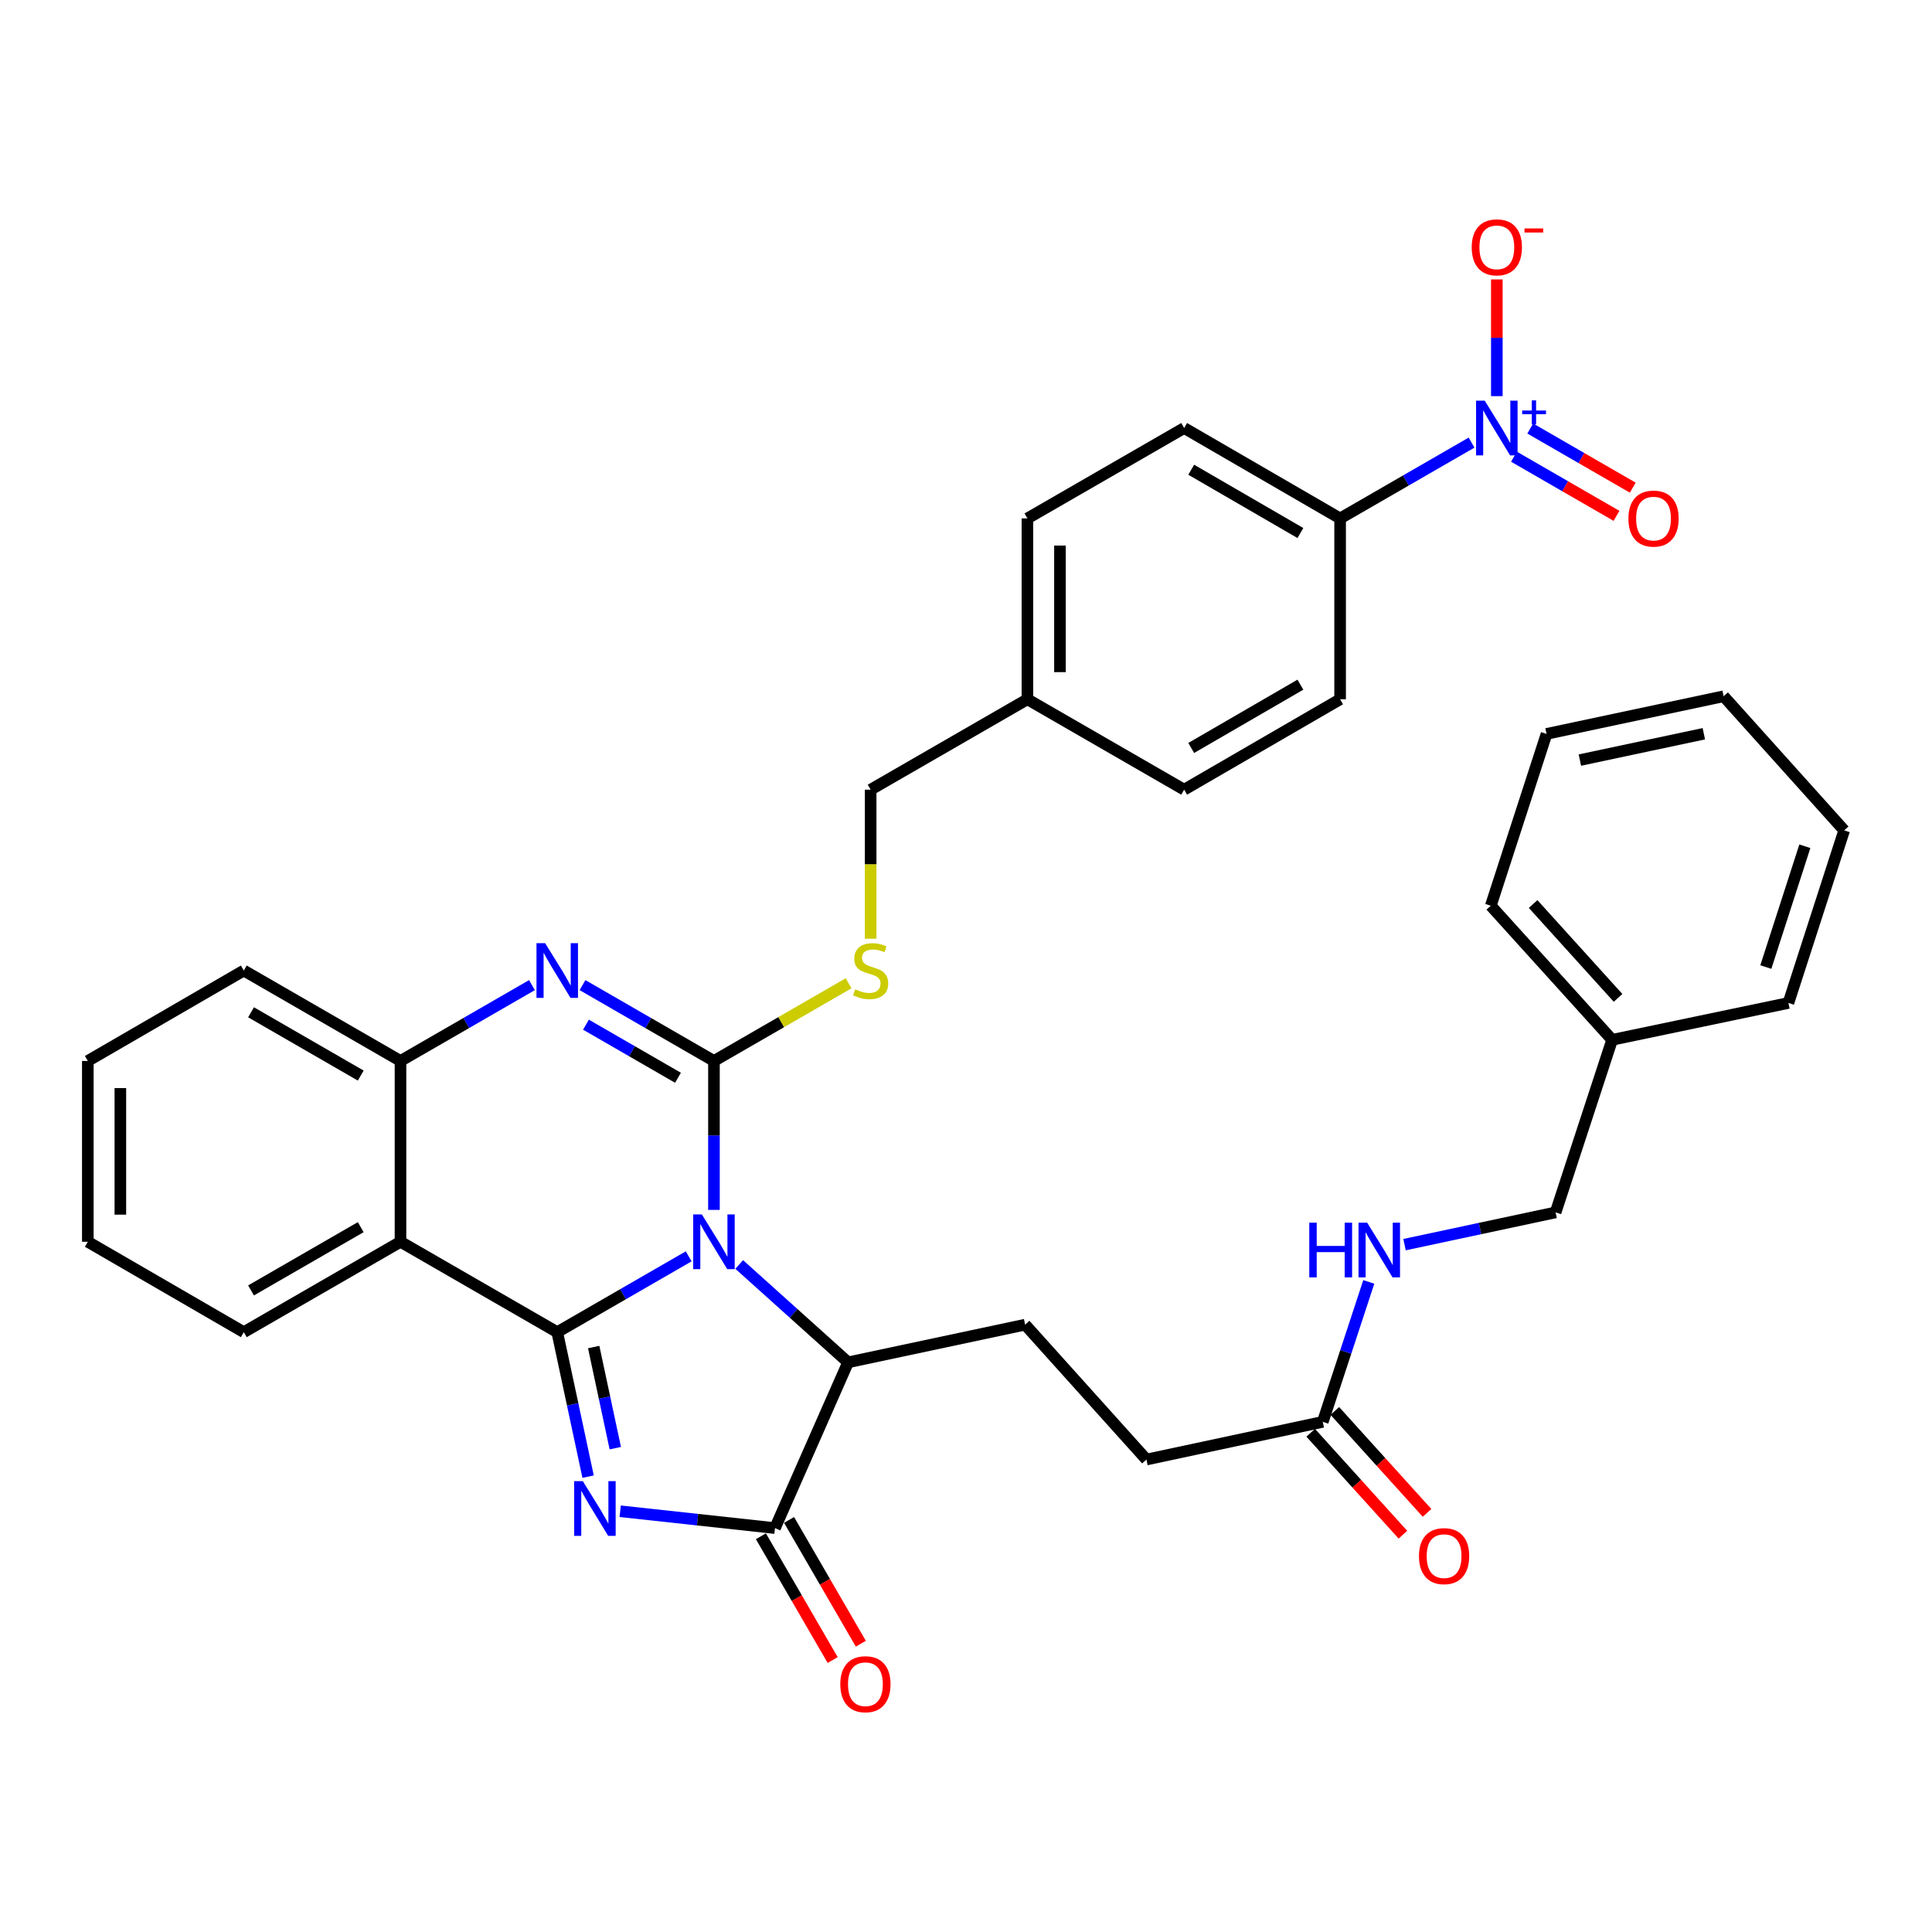 <?xml version='1.0' encoding='iso-8859-1'?>
<svg version='1.1' baseProfile='full'
              xmlns='http://www.w3.org/2000/svg'
                      xmlns:rdkit='http://www.rdkit.org/xml'
                      xmlns:xlink='http://www.w3.org/1999/xlink'
                  xml:space='preserve'
width='1000px' height='1000px' viewBox='0 0 1000 1000'>
<!-- END OF HEADER -->
<rect style='opacity:1.0;fill:#FFFFFF;stroke:none' width='1000' height='1000' x='0' y='0'> </rect>
<path class='bond-0' d='M 356.461,650.286 L 322.442,669.906' style='fill:none;fill-rule:evenodd;stroke:#0000FF;stroke-width:6px;stroke-linecap:butt;stroke-linejoin:miter;stroke-opacity:1' />
<path class='bond-0' d='M 322.442,669.906 L 288.424,689.527' style='fill:none;fill-rule:evenodd;stroke:#000000;stroke-width:6px;stroke-linecap:butt;stroke-linejoin:miter;stroke-opacity:1' />
<path class='bond-1' d='M 369.542,626.241 L 369.542,587.696' style='fill:none;fill-rule:evenodd;stroke:#0000FF;stroke-width:6px;stroke-linecap:butt;stroke-linejoin:miter;stroke-opacity:1' />
<path class='bond-1' d='M 369.542,587.696 L 369.542,549.15' style='fill:none;fill-rule:evenodd;stroke:#000000;stroke-width:6px;stroke-linecap:butt;stroke-linejoin:miter;stroke-opacity:1' />
<path class='bond-6' d='M 382.615,654.493 L 410.789,679.818' style='fill:none;fill-rule:evenodd;stroke:#0000FF;stroke-width:6px;stroke-linecap:butt;stroke-linejoin:miter;stroke-opacity:1' />
<path class='bond-6' d='M 410.789,679.818 L 438.963,705.144' style='fill:none;fill-rule:evenodd;stroke:#000000;stroke-width:6px;stroke-linecap:butt;stroke-linejoin:miter;stroke-opacity:1' />
<path class='bond-2' d='M 288.424,689.527 L 296.412,726.915' style='fill:none;fill-rule:evenodd;stroke:#000000;stroke-width:6px;stroke-linecap:butt;stroke-linejoin:miter;stroke-opacity:1' />
<path class='bond-2' d='M 296.412,726.915 L 304.401,764.304' style='fill:none;fill-rule:evenodd;stroke:#0000FF;stroke-width:6px;stroke-linecap:butt;stroke-linejoin:miter;stroke-opacity:1' />
<path class='bond-2' d='M 307.292,697.224 L 312.884,723.396' style='fill:none;fill-rule:evenodd;stroke:#000000;stroke-width:6px;stroke-linecap:butt;stroke-linejoin:miter;stroke-opacity:1' />
<path class='bond-2' d='M 312.884,723.396 L 318.475,749.568' style='fill:none;fill-rule:evenodd;stroke:#0000FF;stroke-width:6px;stroke-linecap:butt;stroke-linejoin:miter;stroke-opacity:1' />
<path class='bond-5' d='M 288.424,689.527 L 207.297,642.741' style='fill:none;fill-rule:evenodd;stroke:#000000;stroke-width:6px;stroke-linecap:butt;stroke-linejoin:miter;stroke-opacity:1' />
<path class='bond-3' d='M 369.542,549.15 L 335.524,529.522' style='fill:none;fill-rule:evenodd;stroke:#000000;stroke-width:6px;stroke-linecap:butt;stroke-linejoin:miter;stroke-opacity:1' />
<path class='bond-3' d='M 335.524,529.522 L 301.505,509.893' style='fill:none;fill-rule:evenodd;stroke:#0000FF;stroke-width:6px;stroke-linecap:butt;stroke-linejoin:miter;stroke-opacity:1' />
<path class='bond-3' d='M 350.919,557.85 L 327.106,544.11' style='fill:none;fill-rule:evenodd;stroke:#000000;stroke-width:6px;stroke-linecap:butt;stroke-linejoin:miter;stroke-opacity:1' />
<path class='bond-3' d='M 327.106,544.11 L 303.293,530.37' style='fill:none;fill-rule:evenodd;stroke:#0000FF;stroke-width:6px;stroke-linecap:butt;stroke-linejoin:miter;stroke-opacity:1' />
<path class='bond-9' d='M 369.542,549.15 L 404.385,529.043' style='fill:none;fill-rule:evenodd;stroke:#000000;stroke-width:6px;stroke-linecap:butt;stroke-linejoin:miter;stroke-opacity:1' />
<path class='bond-9' d='M 404.385,529.043 L 439.229,508.936' style='fill:none;fill-rule:evenodd;stroke:#CCCC00;stroke-width:6px;stroke-linecap:butt;stroke-linejoin:miter;stroke-opacity:1' />
<path class='bond-36' d='M 321.008,782.221 L 361.07,786.581' style='fill:none;fill-rule:evenodd;stroke:#0000FF;stroke-width:6px;stroke-linecap:butt;stroke-linejoin:miter;stroke-opacity:1' />
<path class='bond-36' d='M 361.07,786.581 L 401.132,790.94' style='fill:none;fill-rule:evenodd;stroke:#000000;stroke-width:6px;stroke-linecap:butt;stroke-linejoin:miter;stroke-opacity:1' />
<path class='bond-8' d='M 275.342,509.892 L 241.32,529.521' style='fill:none;fill-rule:evenodd;stroke:#0000FF;stroke-width:6px;stroke-linecap:butt;stroke-linejoin:miter;stroke-opacity:1' />
<path class='bond-8' d='M 241.32,529.521 L 207.297,549.15' style='fill:none;fill-rule:evenodd;stroke:#000000;stroke-width:6px;stroke-linecap:butt;stroke-linejoin:miter;stroke-opacity:1' />
<path class='bond-4' d='M 401.132,790.94 L 438.963,705.144' style='fill:none;fill-rule:evenodd;stroke:#000000;stroke-width:6px;stroke-linecap:butt;stroke-linejoin:miter;stroke-opacity:1' />
<path class='bond-15' d='M 393.846,795.165 L 412.421,827.201' style='fill:none;fill-rule:evenodd;stroke:#000000;stroke-width:6px;stroke-linecap:butt;stroke-linejoin:miter;stroke-opacity:1' />
<path class='bond-15' d='M 412.421,827.201 L 430.996,859.236' style='fill:none;fill-rule:evenodd;stroke:#FF0000;stroke-width:6px;stroke-linecap:butt;stroke-linejoin:miter;stroke-opacity:1' />
<path class='bond-15' d='M 408.417,786.716 L 426.992,818.752' style='fill:none;fill-rule:evenodd;stroke:#000000;stroke-width:6px;stroke-linecap:butt;stroke-linejoin:miter;stroke-opacity:1' />
<path class='bond-15' d='M 426.992,818.752 L 445.566,850.788' style='fill:none;fill-rule:evenodd;stroke:#FF0000;stroke-width:6px;stroke-linecap:butt;stroke-linejoin:miter;stroke-opacity:1' />
<path class='bond-24' d='M 207.297,642.741 L 126.189,689.527' style='fill:none;fill-rule:evenodd;stroke:#000000;stroke-width:6px;stroke-linecap:butt;stroke-linejoin:miter;stroke-opacity:1' />
<path class='bond-24' d='M 186.715,635.169 L 129.939,667.919' style='fill:none;fill-rule:evenodd;stroke:#000000;stroke-width:6px;stroke-linecap:butt;stroke-linejoin:miter;stroke-opacity:1' />
<path class='bond-37' d='M 207.297,642.741 L 207.297,549.15' style='fill:none;fill-rule:evenodd;stroke:#000000;stroke-width:6px;stroke-linecap:butt;stroke-linejoin:miter;stroke-opacity:1' />
<path class='bond-11' d='M 438.963,705.144 L 530.607,685.644' style='fill:none;fill-rule:evenodd;stroke:#000000;stroke-width:6px;stroke-linecap:butt;stroke-linejoin:miter;stroke-opacity:1' />
<path class='bond-7' d='M 761.675,229.091 L 727.656,248.715' style='fill:none;fill-rule:evenodd;stroke:#0000FF;stroke-width:6px;stroke-linecap:butt;stroke-linejoin:miter;stroke-opacity:1' />
<path class='bond-7' d='M 727.656,248.715 L 693.638,268.34' style='fill:none;fill-rule:evenodd;stroke:#000000;stroke-width:6px;stroke-linecap:butt;stroke-linejoin:miter;stroke-opacity:1' />
<path class='bond-12' d='M 774.756,205.044 L 774.756,174.833' style='fill:none;fill-rule:evenodd;stroke:#0000FF;stroke-width:6px;stroke-linecap:butt;stroke-linejoin:miter;stroke-opacity:1' />
<path class='bond-12' d='M 774.756,174.833 L 774.756,144.623' style='fill:none;fill-rule:evenodd;stroke:#FF0000;stroke-width:6px;stroke-linecap:butt;stroke-linejoin:miter;stroke-opacity:1' />
<path class='bond-14' d='M 783.628,236.386 L 810.16,251.694' style='fill:none;fill-rule:evenodd;stroke:#0000FF;stroke-width:6px;stroke-linecap:butt;stroke-linejoin:miter;stroke-opacity:1' />
<path class='bond-14' d='M 810.16,251.694 L 836.692,267.001' style='fill:none;fill-rule:evenodd;stroke:#FF0000;stroke-width:6px;stroke-linecap:butt;stroke-linejoin:miter;stroke-opacity:1' />
<path class='bond-14' d='M 792.045,221.797 L 818.577,237.105' style='fill:none;fill-rule:evenodd;stroke:#0000FF;stroke-width:6px;stroke-linecap:butt;stroke-linejoin:miter;stroke-opacity:1' />
<path class='bond-14' d='M 818.577,237.105 L 845.109,252.412' style='fill:none;fill-rule:evenodd;stroke:#FF0000;stroke-width:6px;stroke-linecap:butt;stroke-linejoin:miter;stroke-opacity:1' />
<path class='bond-28' d='M 207.297,549.15 L 126.189,502.345' style='fill:none;fill-rule:evenodd;stroke:#000000;stroke-width:6px;stroke-linecap:butt;stroke-linejoin:miter;stroke-opacity:1' />
<path class='bond-28' d='M 186.712,556.717 L 129.936,523.954' style='fill:none;fill-rule:evenodd;stroke:#000000;stroke-width:6px;stroke-linecap:butt;stroke-linejoin:miter;stroke-opacity:1' />
<path class='bond-21' d='M 450.65,485.885 L 450.65,447.31' style='fill:none;fill-rule:evenodd;stroke:#CCCC00;stroke-width:6px;stroke-linecap:butt;stroke-linejoin:miter;stroke-opacity:1' />
<path class='bond-21' d='M 450.65,447.31 L 450.65,408.736' style='fill:none;fill-rule:evenodd;stroke:#000000;stroke-width:6px;stroke-linecap:butt;stroke-linejoin:miter;stroke-opacity:1' />
<path class='bond-10' d='M 693.638,268.34 L 612.914,221.544' style='fill:none;fill-rule:evenodd;stroke:#000000;stroke-width:6px;stroke-linecap:butt;stroke-linejoin:miter;stroke-opacity:1' />
<path class='bond-10' d='M 673.082,275.892 L 616.575,243.135' style='fill:none;fill-rule:evenodd;stroke:#000000;stroke-width:6px;stroke-linecap:butt;stroke-linejoin:miter;stroke-opacity:1' />
<path class='bond-39' d='M 693.638,268.34 L 693.638,361.94' style='fill:none;fill-rule:evenodd;stroke:#000000;stroke-width:6px;stroke-linecap:butt;stroke-linejoin:miter;stroke-opacity:1' />
<path class='bond-20' d='M 530.607,685.644 L 593.394,755.458' style='fill:none;fill-rule:evenodd;stroke:#000000;stroke-width:6px;stroke-linecap:butt;stroke-linejoin:miter;stroke-opacity:1' />
<path class='bond-13' d='M 684.665,735.948 L 593.394,755.458' style='fill:none;fill-rule:evenodd;stroke:#000000;stroke-width:6px;stroke-linecap:butt;stroke-linejoin:miter;stroke-opacity:1' />
<path class='bond-16' d='M 684.665,735.948 L 696.573,699.733' style='fill:none;fill-rule:evenodd;stroke:#000000;stroke-width:6px;stroke-linecap:butt;stroke-linejoin:miter;stroke-opacity:1' />
<path class='bond-16' d='M 696.573,699.733 L 708.48,663.517' style='fill:none;fill-rule:evenodd;stroke:#0000FF;stroke-width:6px;stroke-linecap:butt;stroke-linejoin:miter;stroke-opacity:1' />
<path class='bond-17' d='M 678.419,741.597 L 702.282,767.978' style='fill:none;fill-rule:evenodd;stroke:#000000;stroke-width:6px;stroke-linecap:butt;stroke-linejoin:miter;stroke-opacity:1' />
<path class='bond-17' d='M 702.282,767.978 L 726.145,794.358' style='fill:none;fill-rule:evenodd;stroke:#FF0000;stroke-width:6px;stroke-linecap:butt;stroke-linejoin:miter;stroke-opacity:1' />
<path class='bond-17' d='M 690.91,730.299 L 714.773,756.679' style='fill:none;fill-rule:evenodd;stroke:#000000;stroke-width:6px;stroke-linecap:butt;stroke-linejoin:miter;stroke-opacity:1' />
<path class='bond-17' d='M 714.773,756.679 L 738.636,783.06' style='fill:none;fill-rule:evenodd;stroke:#FF0000;stroke-width:6px;stroke-linecap:butt;stroke-linejoin:miter;stroke-opacity:1' />
<path class='bond-22' d='M 726.979,644.225 L 766.078,635.876' style='fill:none;fill-rule:evenodd;stroke:#0000FF;stroke-width:6px;stroke-linecap:butt;stroke-linejoin:miter;stroke-opacity:1' />
<path class='bond-22' d='M 766.078,635.876 L 805.176,627.526' style='fill:none;fill-rule:evenodd;stroke:#000000;stroke-width:6px;stroke-linecap:butt;stroke-linejoin:miter;stroke-opacity:1' />
<path class='bond-18' d='M 693.638,361.94 L 612.914,408.736' style='fill:none;fill-rule:evenodd;stroke:#000000;stroke-width:6px;stroke-linecap:butt;stroke-linejoin:miter;stroke-opacity:1' />
<path class='bond-18' d='M 673.082,354.388 L 616.575,387.145' style='fill:none;fill-rule:evenodd;stroke:#000000;stroke-width:6px;stroke-linecap:butt;stroke-linejoin:miter;stroke-opacity:1' />
<path class='bond-19' d='M 612.914,221.544 L 531.786,268.34' style='fill:none;fill-rule:evenodd;stroke:#000000;stroke-width:6px;stroke-linecap:butt;stroke-linejoin:miter;stroke-opacity:1' />
<path class='bond-23' d='M 450.65,408.736 L 531.786,361.94' style='fill:none;fill-rule:evenodd;stroke:#000000;stroke-width:6px;stroke-linecap:butt;stroke-linejoin:miter;stroke-opacity:1' />
<path class='bond-27' d='M 805.176,627.526 L 834.436,538.211' style='fill:none;fill-rule:evenodd;stroke:#000000;stroke-width:6px;stroke-linecap:butt;stroke-linejoin:miter;stroke-opacity:1' />
<path class='bond-25' d='M 531.786,361.94 L 612.914,408.736' style='fill:none;fill-rule:evenodd;stroke:#000000;stroke-width:6px;stroke-linecap:butt;stroke-linejoin:miter;stroke-opacity:1' />
<path class='bond-26' d='M 531.786,361.94 L 531.786,268.34' style='fill:none;fill-rule:evenodd;stroke:#000000;stroke-width:6px;stroke-linecap:butt;stroke-linejoin:miter;stroke-opacity:1' />
<path class='bond-26' d='M 548.629,347.9 L 548.629,282.38' style='fill:none;fill-rule:evenodd;stroke:#000000;stroke-width:6px;stroke-linecap:butt;stroke-linejoin:miter;stroke-opacity:1' />
<path class='bond-31' d='M 126.189,689.527 L 45.455,642.741' style='fill:none;fill-rule:evenodd;stroke:#000000;stroke-width:6px;stroke-linecap:butt;stroke-linejoin:miter;stroke-opacity:1' />
<path class='bond-29' d='M 834.436,538.211 L 771.631,468.809' style='fill:none;fill-rule:evenodd;stroke:#000000;stroke-width:6px;stroke-linecap:butt;stroke-linejoin:miter;stroke-opacity:1' />
<path class='bond-29' d='M 837.504,516.5 L 793.54,467.918' style='fill:none;fill-rule:evenodd;stroke:#000000;stroke-width:6px;stroke-linecap:butt;stroke-linejoin:miter;stroke-opacity:1' />
<path class='bond-30' d='M 834.436,538.211 L 925.688,519.123' style='fill:none;fill-rule:evenodd;stroke:#000000;stroke-width:6px;stroke-linecap:butt;stroke-linejoin:miter;stroke-opacity:1' />
<path class='bond-32' d='M 126.189,502.345 L 45.455,549.15' style='fill:none;fill-rule:evenodd;stroke:#000000;stroke-width:6px;stroke-linecap:butt;stroke-linejoin:miter;stroke-opacity:1' />
<path class='bond-34' d='M 771.631,468.809 L 800.488,379.869' style='fill:none;fill-rule:evenodd;stroke:#000000;stroke-width:6px;stroke-linecap:butt;stroke-linejoin:miter;stroke-opacity:1' />
<path class='bond-33' d='M 925.688,519.123 L 954.545,429.799' style='fill:none;fill-rule:evenodd;stroke:#000000;stroke-width:6px;stroke-linecap:butt;stroke-linejoin:miter;stroke-opacity:1' />
<path class='bond-33' d='M 913.989,500.546 L 934.189,438.019' style='fill:none;fill-rule:evenodd;stroke:#000000;stroke-width:6px;stroke-linecap:butt;stroke-linejoin:miter;stroke-opacity:1' />
<path class='bond-38' d='M 45.455,642.741 L 45.455,549.15' style='fill:none;fill-rule:evenodd;stroke:#000000;stroke-width:6px;stroke-linecap:butt;stroke-linejoin:miter;stroke-opacity:1' />
<path class='bond-38' d='M 62.297,628.702 L 62.297,563.189' style='fill:none;fill-rule:evenodd;stroke:#000000;stroke-width:6px;stroke-linecap:butt;stroke-linejoin:miter;stroke-opacity:1' />
<path class='bond-35' d='M 954.545,429.799 L 892.152,360.377' style='fill:none;fill-rule:evenodd;stroke:#000000;stroke-width:6px;stroke-linecap:butt;stroke-linejoin:miter;stroke-opacity:1' />
<path class='bond-40' d='M 800.488,379.869 L 892.152,360.377' style='fill:none;fill-rule:evenodd;stroke:#000000;stroke-width:6px;stroke-linecap:butt;stroke-linejoin:miter;stroke-opacity:1' />
<path class='bond-40' d='M 817.741,393.42 L 881.905,379.776' style='fill:none;fill-rule:evenodd;stroke:#000000;stroke-width:6px;stroke-linecap:butt;stroke-linejoin:miter;stroke-opacity:1' />
<path  class='atom-0' d='M 363.282 628.581
L 372.562 643.581
Q 373.482 645.061, 374.962 647.741
Q 376.442 650.421, 376.522 650.581
L 376.522 628.581
L 380.282 628.581
L 380.282 656.901
L 376.402 656.901
L 366.442 640.501
Q 365.282 638.581, 364.042 636.381
Q 362.842 634.181, 362.482 633.501
L 362.482 656.901
L 358.802 656.901
L 358.802 628.581
L 363.282 628.581
' fill='#0000FF'/>
<path  class='atom-3' d='M 301.664 766.637
L 310.944 781.637
Q 311.864 783.117, 313.344 785.797
Q 314.824 788.477, 314.904 788.637
L 314.904 766.637
L 318.664 766.637
L 318.664 794.957
L 314.784 794.957
L 304.824 778.557
Q 303.664 776.637, 302.424 774.437
Q 301.224 772.237, 300.864 771.557
L 300.864 794.957
L 297.184 794.957
L 297.184 766.637
L 301.664 766.637
' fill='#0000FF'/>
<path  class='atom-4' d='M 282.164 488.185
L 291.444 503.185
Q 292.364 504.665, 293.844 507.345
Q 295.324 510.025, 295.404 510.185
L 295.404 488.185
L 299.164 488.185
L 299.164 516.505
L 295.284 516.505
L 285.324 500.105
Q 284.164 498.185, 282.924 495.985
Q 281.724 493.785, 281.364 493.105
L 281.364 516.505
L 277.684 516.505
L 277.684 488.185
L 282.164 488.185
' fill='#0000FF'/>
<path  class='atom-8' d='M 768.496 207.384
L 777.776 222.384
Q 778.696 223.864, 780.176 226.544
Q 781.656 229.224, 781.736 229.384
L 781.736 207.384
L 785.496 207.384
L 785.496 235.704
L 781.616 235.704
L 771.656 219.304
Q 770.496 217.384, 769.256 215.184
Q 768.056 212.984, 767.696 212.304
L 767.696 235.704
L 764.016 235.704
L 764.016 207.384
L 768.496 207.384
' fill='#0000FF'/>
<path  class='atom-8' d='M 787.872 212.489
L 792.862 212.489
L 792.862 207.236
L 795.079 207.236
L 795.079 212.489
L 800.201 212.489
L 800.201 214.39
L 795.079 214.39
L 795.079 219.67
L 792.862 219.67
L 792.862 214.39
L 787.872 214.39
L 787.872 212.489
' fill='#0000FF'/>
<path  class='atom-10' d='M 442.65 512.065
Q 442.97 512.185, 444.29 512.745
Q 445.61 513.305, 447.05 513.665
Q 448.53 513.985, 449.97 513.985
Q 452.65 513.985, 454.21 512.705
Q 455.77 511.385, 455.77 509.105
Q 455.77 507.545, 454.97 506.585
Q 454.21 505.625, 453.01 505.105
Q 451.81 504.585, 449.81 503.985
Q 447.29 503.225, 445.77 502.505
Q 444.29 501.785, 443.21 500.265
Q 442.17 498.745, 442.17 496.185
Q 442.17 492.625, 444.57 490.425
Q 447.01 488.225, 451.81 488.225
Q 455.09 488.225, 458.81 489.785
L 457.89 492.865
Q 454.49 491.465, 451.93 491.465
Q 449.17 491.465, 447.65 492.625
Q 446.13 493.745, 446.17 495.705
Q 446.17 497.225, 446.93 498.145
Q 447.73 499.065, 448.85 499.585
Q 450.01 500.105, 451.93 500.705
Q 454.49 501.505, 456.01 502.305
Q 457.53 503.105, 458.61 504.745
Q 459.73 506.345, 459.73 509.105
Q 459.73 513.025, 457.09 515.145
Q 454.49 517.225, 450.13 517.225
Q 447.61 517.225, 445.69 516.665
Q 443.81 516.145, 441.57 515.225
L 442.65 512.065
' fill='#CCCC00'/>
<path  class='atom-13' d='M 761.756 128.015
Q 761.756 121.215, 765.116 117.415
Q 768.476 113.615, 774.756 113.615
Q 781.036 113.615, 784.396 117.415
Q 787.756 121.215, 787.756 128.015
Q 787.756 134.895, 784.356 138.815
Q 780.956 142.695, 774.756 142.695
Q 768.516 142.695, 765.116 138.815
Q 761.756 134.935, 761.756 128.015
M 774.756 139.495
Q 779.076 139.495, 781.396 136.615
Q 783.756 133.695, 783.756 128.015
Q 783.756 122.455, 781.396 119.655
Q 779.076 116.815, 774.756 116.815
Q 770.436 116.815, 768.076 119.615
Q 765.756 122.415, 765.756 128.015
Q 765.756 133.735, 768.076 136.615
Q 770.436 139.495, 774.756 139.495
' fill='#FF0000'/>
<path  class='atom-13' d='M 789.076 118.237
L 798.765 118.237
L 798.765 120.349
L 789.076 120.349
L 789.076 118.237
' fill='#FF0000'/>
<path  class='atom-15' d='M 842.864 268.42
Q 842.864 261.62, 846.224 257.82
Q 849.584 254.02, 855.864 254.02
Q 862.144 254.02, 865.504 257.82
Q 868.864 261.62, 868.864 268.42
Q 868.864 275.3, 865.464 279.22
Q 862.064 283.1, 855.864 283.1
Q 849.624 283.1, 846.224 279.22
Q 842.864 275.34, 842.864 268.42
M 855.864 279.9
Q 860.184 279.9, 862.504 277.02
Q 864.864 274.1, 864.864 268.42
Q 864.864 262.86, 862.504 260.06
Q 860.184 257.22, 855.864 257.22
Q 851.544 257.22, 849.184 260.02
Q 846.864 262.82, 846.864 268.42
Q 846.864 274.14, 849.184 277.02
Q 851.544 279.9, 855.864 279.9
' fill='#FF0000'/>
<path  class='atom-16' d='M 434.936 871.745
Q 434.936 864.945, 438.296 861.145
Q 441.656 857.345, 447.936 857.345
Q 454.216 857.345, 457.576 861.145
Q 460.936 864.945, 460.936 871.745
Q 460.936 878.625, 457.536 882.545
Q 454.136 886.425, 447.936 886.425
Q 441.696 886.425, 438.296 882.545
Q 434.936 878.665, 434.936 871.745
M 447.936 883.225
Q 452.256 883.225, 454.576 880.345
Q 456.936 877.425, 456.936 871.745
Q 456.936 866.185, 454.576 863.385
Q 452.256 860.545, 447.936 860.545
Q 443.616 860.545, 441.256 863.345
Q 438.936 866.145, 438.936 871.745
Q 438.936 877.465, 441.256 880.345
Q 443.616 883.225, 447.936 883.225
' fill='#FF0000'/>
<path  class='atom-17' d='M 677.686 632.857
L 681.526 632.857
L 681.526 644.897
L 696.006 644.897
L 696.006 632.857
L 699.846 632.857
L 699.846 661.177
L 696.006 661.177
L 696.006 648.097
L 681.526 648.097
L 681.526 661.177
L 677.686 661.177
L 677.686 632.857
' fill='#0000FF'/>
<path  class='atom-17' d='M 707.646 632.857
L 716.926 647.857
Q 717.846 649.337, 719.326 652.017
Q 720.806 654.697, 720.886 654.857
L 720.886 632.857
L 724.646 632.857
L 724.646 661.177
L 720.766 661.177
L 710.806 644.777
Q 709.646 642.857, 708.406 640.657
Q 707.206 638.457, 706.846 637.777
L 706.846 661.177
L 703.166 661.177
L 703.166 632.857
L 707.646 632.857
' fill='#0000FF'/>
<path  class='atom-18' d='M 734.461 805.449
Q 734.461 798.649, 737.821 794.849
Q 741.181 791.049, 747.461 791.049
Q 753.741 791.049, 757.101 794.849
Q 760.461 798.649, 760.461 805.449
Q 760.461 812.329, 757.061 816.249
Q 753.661 820.129, 747.461 820.129
Q 741.221 820.129, 737.821 816.249
Q 734.461 812.369, 734.461 805.449
M 747.461 816.929
Q 751.781 816.929, 754.101 814.049
Q 756.461 811.129, 756.461 805.449
Q 756.461 799.889, 754.101 797.089
Q 751.781 794.249, 747.461 794.249
Q 743.141 794.249, 740.781 797.049
Q 738.461 799.849, 738.461 805.449
Q 738.461 811.169, 740.781 814.049
Q 743.141 816.929, 747.461 816.929
' fill='#FF0000'/>
</svg>
